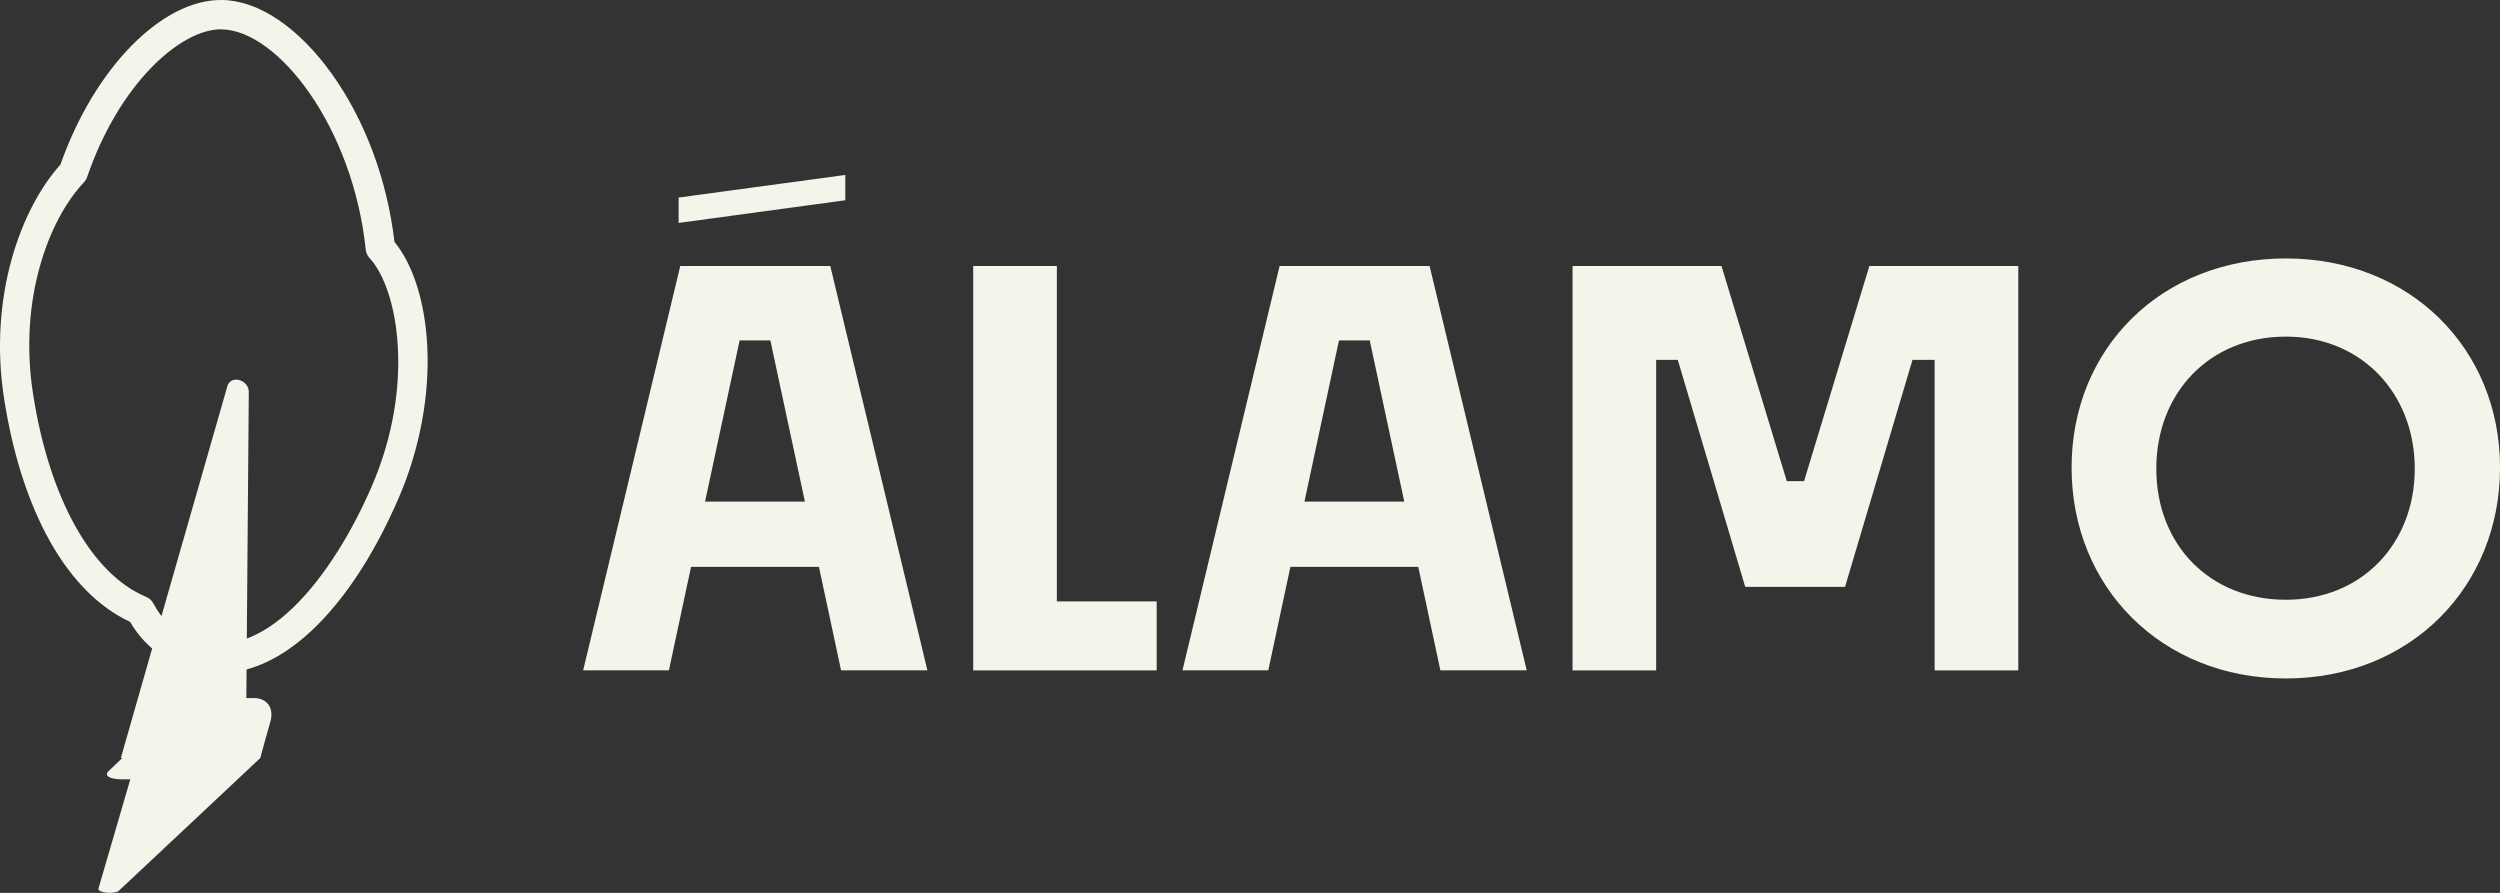 <svg xmlns="http://www.w3.org/2000/svg" width="112" height="40" viewBox="0 0 112 40" fill="none"><rect x="0" y="0" width="112" height="40" fill="#333333" stroke="none"/><g clip-path="url(#clip0_481_1827)"><g clip-path="url(#clip1_481_1827)"><path d="M36.688 25.395H30.959L29.967 30.032H26.125L30.476 11.917H37.197L41.548 30.032H37.68L36.688 25.395ZM30.402 8.85L37.87 7.837V8.971L30.402 9.987V8.852V8.85ZM31.587 22.472H36.06L34.512 15.25H33.135L31.587 22.472Z" fill="#F5F4EA"></path><path d="M51.817 30.034H43.6V11.918H47.347V26.943H51.819V30.036L51.817 30.034Z" fill="#F5F4EA"></path><path d="M63.539 25.395H57.81L56.819 30.032H52.975L57.326 11.917H64.046L68.397 30.032H64.529L63.538 25.395H63.539ZM58.439 22.472H62.911L61.364 15.25H59.986L58.439 22.472Z" fill="#F5F4EA"></path><path d="M70.451 30.034V11.918H77.123L80.048 21.556H80.822L83.747 11.918H90.419V30.034H86.672V16.121H85.68L82.658 26.291H78.186L75.164 16.121H74.196V30.034H70.449H70.451Z" fill="#F5F4EA"></path><path d="M102.404 30.395C96.844 30.395 92.807 26.314 92.807 20.95C92.807 15.587 96.843 11.578 102.404 11.578C107.965 11.578 112.001 15.611 112.001 20.95C112.001 26.289 107.989 30.395 102.404 30.395ZM102.404 26.869C105.812 26.869 108.181 24.356 108.181 20.999C108.181 17.642 105.813 15.08 102.404 15.08C98.994 15.08 96.602 17.593 96.602 20.999C96.602 24.404 98.996 26.869 102.404 26.869Z" fill="#F5F4EA"></path><path d="M5.476 33.959C5.207 34.22 5.017 34.405 4.882 34.528C4.621 34.767 4.941 34.915 5.496 34.915H5.837L4.41 39.808C4.373 39.997 5.098 40.076 5.323 39.907L10.222 35.311L11.66 33.959H5.476Z" fill="#F5F4EA"></path><path d="M11.66 33.959C11.861 33.225 12.001 32.706 12.105 32.361C12.304 31.693 11.941 31.274 11.38 31.274H11.036L11.146 17.547C11.131 17.016 10.378 16.794 10.196 17.268L6.499 30.162L5.414 33.959H11.659H11.66Z" fill="#F5F4EA"></path><path d="M9.816 30.161C9.198 30.161 8.587 30.033 7.988 29.775C7.064 29.377 6.337 28.732 5.826 27.858C3.022 26.556 0.972 22.926 0.182 17.848C-0.524 13.307 0.928 9.349 2.707 7.375C4.227 3.053 7.258 -0.04 9.951 0C11.59 0.024 13.383 1.233 14.871 3.316C16.356 5.395 17.346 8.058 17.672 10.838C18.511 11.858 19.043 13.541 19.141 15.501C19.254 17.715 18.804 20.12 17.876 22.275C16.692 25.024 15.217 27.198 13.613 28.562C12.367 29.623 11.079 30.159 9.816 30.159V30.161ZM9.901 1.313C8.062 1.313 5.328 3.776 3.903 7.93C3.874 8.018 3.824 8.1 3.76 8.167C2.155 9.869 0.83 13.46 1.48 17.644C2.207 22.32 4.101 25.721 6.546 26.739C6.688 26.798 6.804 26.905 6.875 27.04C7.251 27.756 7.784 28.256 8.507 28.568C11.761 29.969 14.937 25.774 16.668 21.756C18.601 17.27 17.846 12.951 16.557 11.561C16.46 11.457 16.401 11.324 16.386 11.184C15.809 5.671 12.441 1.353 9.93 1.315C9.92 1.315 9.909 1.315 9.899 1.315L9.901 1.313Z" fill="#F5F4EA"></path></g></g><defs><clipPath id="clip0_481_1827"><rect width="112" height="40" fill="white"></rect></clipPath><clipPath id="clip1_481_1827"><rect width="112" height="40" fill="white"></rect></clipPath></defs></svg>